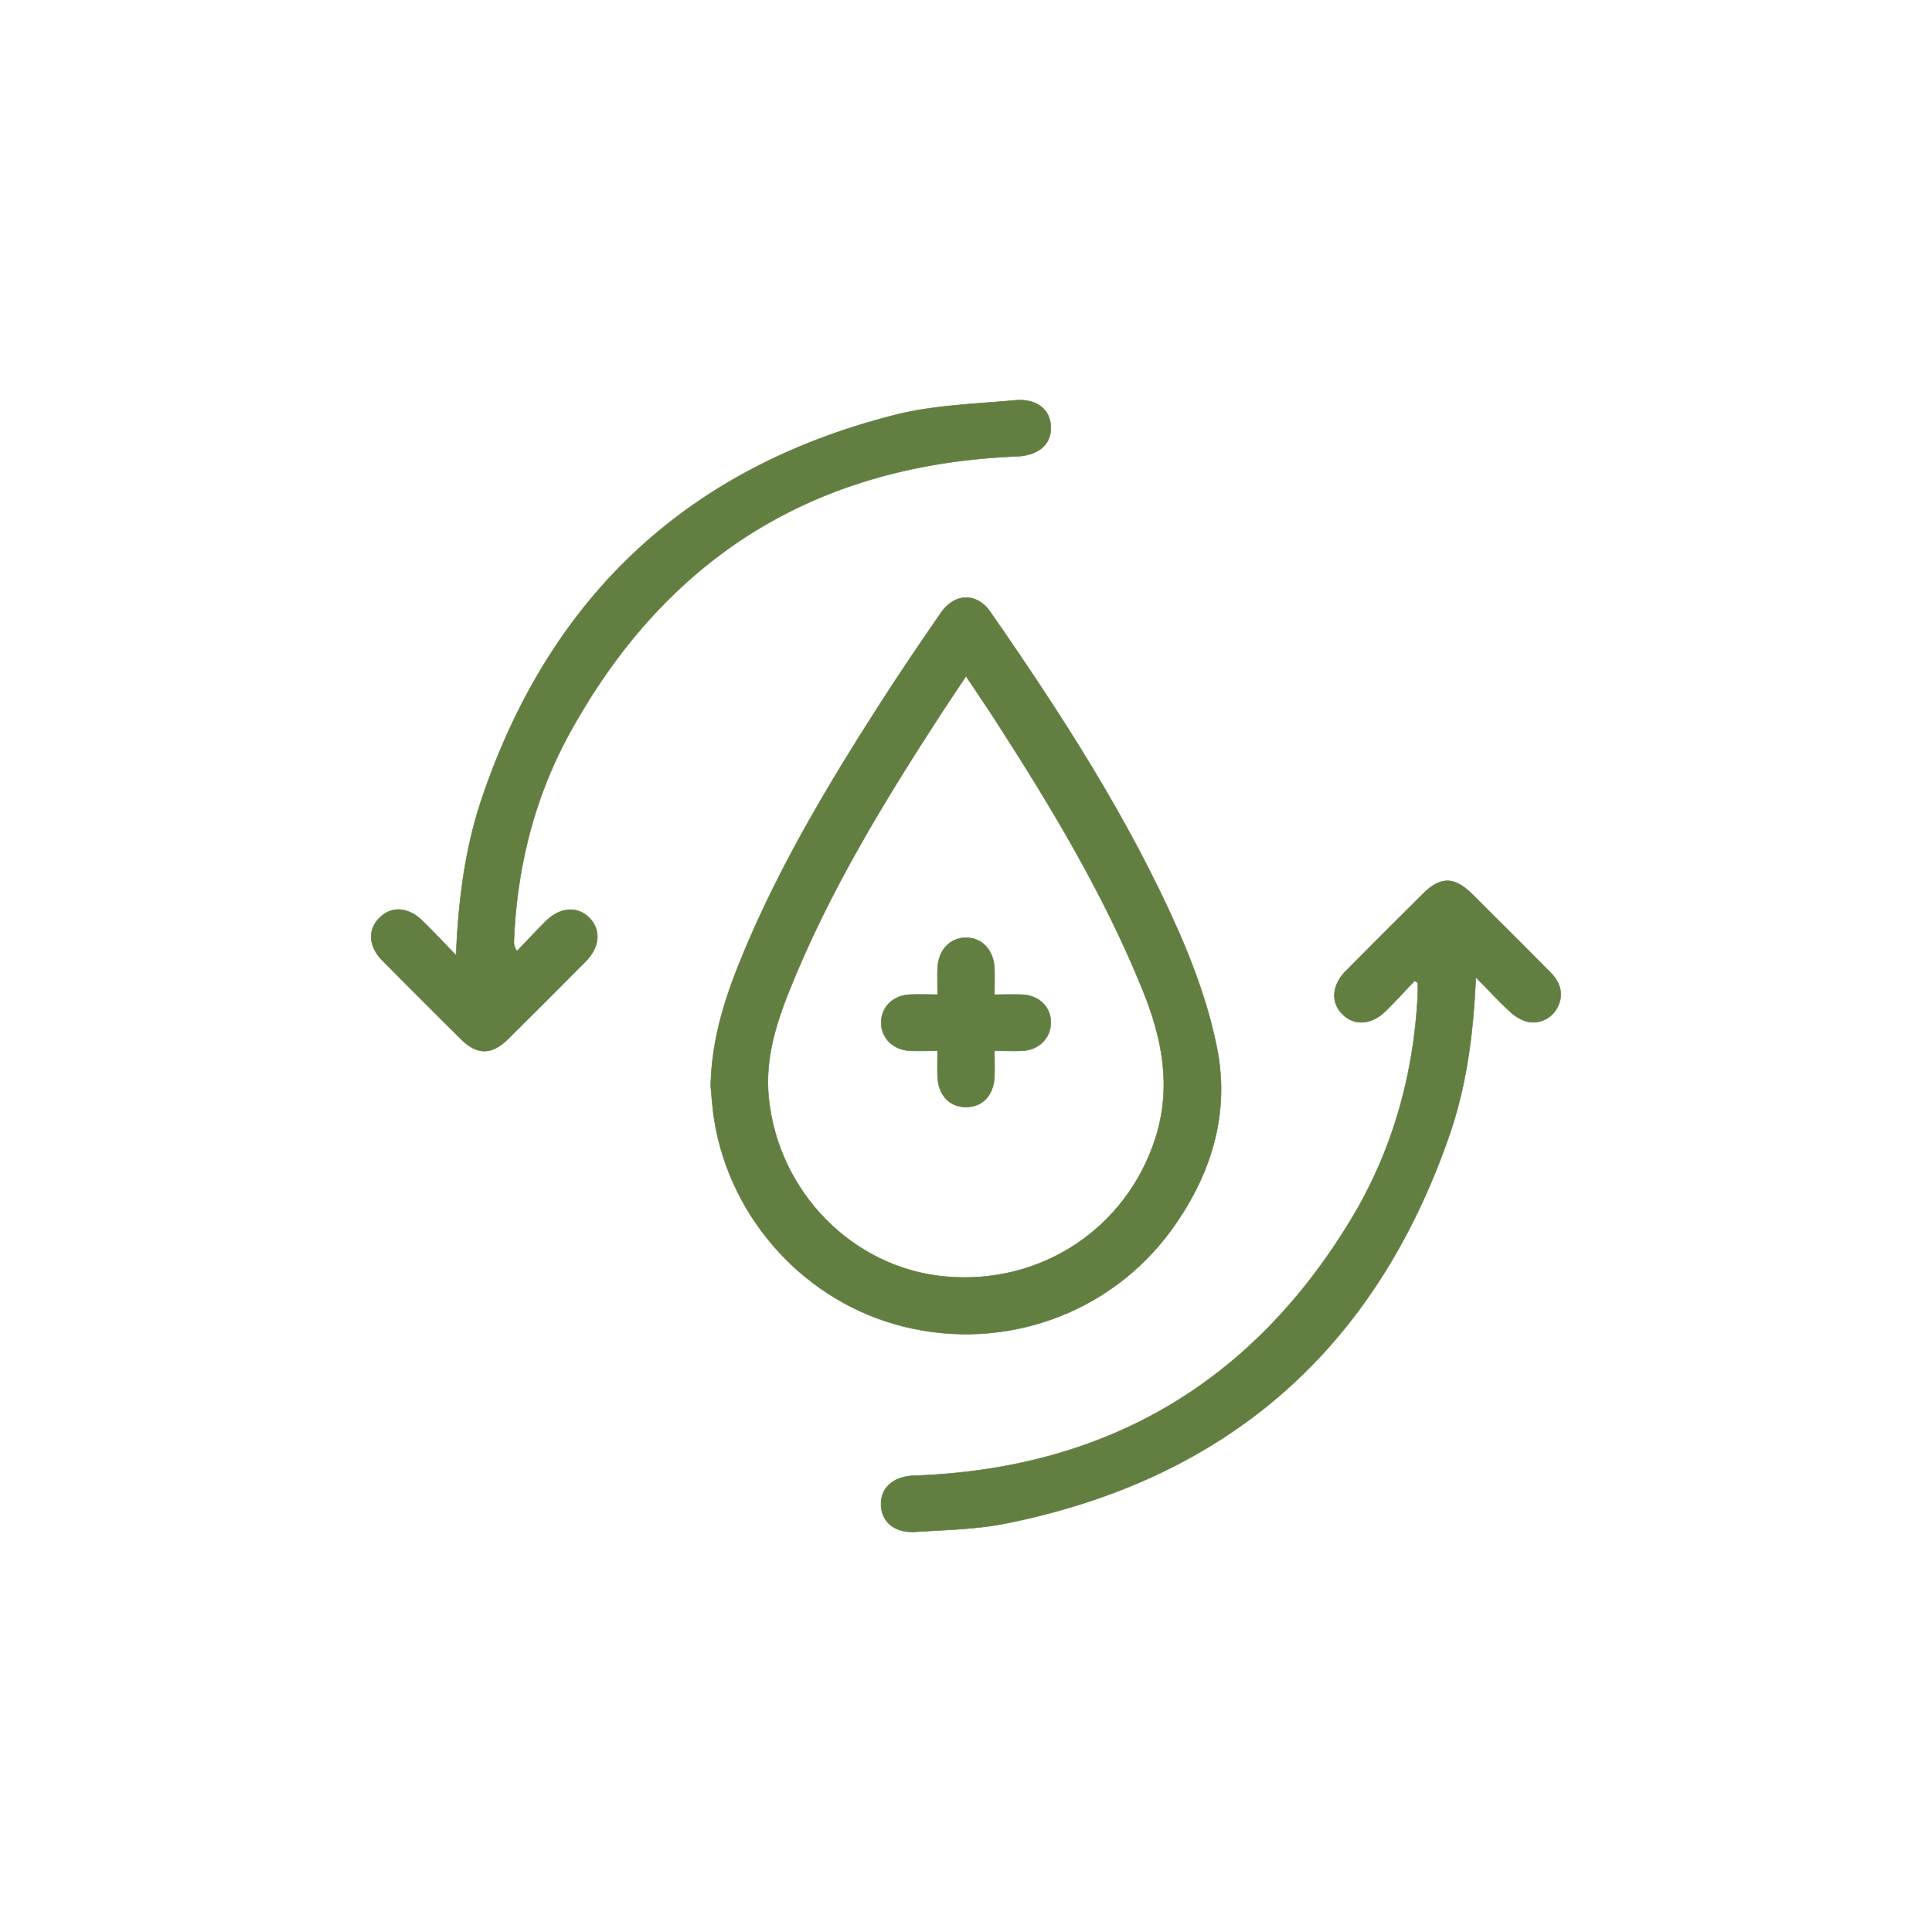 <svg id="Layer_1" data-name="Layer 1" xmlns="http://www.w3.org/2000/svg" viewBox="0 0 1000 1000"><defs><style>.cls-1{fill:#627e40;stroke:#627e40;stroke-miterlimit:10;stroke-width:0.25px;}</style></defs><path class="cls-1" d="M367.86,562.06c.5-25.52,8.16-47.78,17.26-69.57,18.95-45.34,44.11-87.33,70.57-128.57,10.13-15.79,20.69-31.32,31.35-46.76,7.09-10.28,18.54-10.57,25.51-.5C549.08,369.37,584,423.11,610,482c8.61,19.52,15.93,40.15,20,61,6.65,34.28-3.45,65.78-23.81,93.76C574.62,680,520.2,699.49,468,686.68c-50.62-12.41-90-55.25-98.28-107C368.69,573.41,368.36,567,367.86,562.06ZM500,350c-4.58,6.89-8.64,12.88-12.59,18.94-29.83,45.87-58.28,92.52-78.74,143.51-7.17,17.87-12.83,36.12-10.77,56,5,48.51,43.28,87.63,90.75,92.24,49.87,4.85,94.65-24.82,109.54-72,8.36-26.5,3.28-51.5-6.73-76.2-20.19-49.85-47.85-95.63-76.89-140.64C510,364.79,505.22,357.88,500,350Z"/><path class="cls-1" d="M236.07,494.45c1.22-29.1,4.7-55.62,13.32-81.12C284.84,308.44,356.27,241.78,463.6,214.69c20-5,41.14-5.61,61.83-7.49,11.52-1,18.5,5.08,18.48,14.31,0,8.92-6.78,14.27-17.83,14.72Q369.87,242.64,294.7,379.75C276.56,412.9,267.58,449,266,486.86a8,8,0,0,0,1.59,5.4c5-5.18,9.91-10.46,15-15.52,7.36-7.25,16.34-7.83,22.45-1.66s5.47,15.08-1.84,22.48q-20.06,20.27-40.33,40.3c-8.44,8.33-16,8.27-24.4-.1q-20.23-20.09-40.31-40.32c-7.46-7.52-8-16.05-1.74-22.37s15.08-5.58,22.43,1.71C224.22,482.06,229.37,487.54,236.07,494.45Z"/><path class="cls-1" d="M763.86,505.85c-1.26,29.06-4.72,55.84-13.59,81.52-38.21,110.57-114.58,178-229.42,201.12-15.36,3.09-31.34,3.38-47.07,4.37-10.92.69-17.79-5.36-17.75-14.42,0-8.73,6.67-14.27,17.17-14.64,99-3.46,174.49-47.59,225.79-132.14,21.72-35.8,32.81-75.27,34.87-117.17.09-1.93,0-3.87,0-5.8l-1.65-1c-5,5.22-9.84,10.56-15,15.63-7.32,7.23-16.37,7.75-22.45,1.54s-5.37-15.05,2-22.45q19.83-20,39.83-39.83c9-9,16.25-8.88,25.36.18,13.64,13.57,27.28,27.12,40.78,40.82,5.6,5.69,6.53,12.17,3.2,18.15a14,14,0,0,1-15.76,7,22,22,0,0,1-8.64-5.13C775.87,518.36,770.61,512.68,763.86,505.85Z"/><path class="cls-1" d="M514.73,514.82c5.36,0,9.88-.16,14.39,0,8.81.38,15,6.61,14.79,14.74-.17,7.83-6.27,13.92-14.63,14.32-4.53.22-9.08,0-14.55,0,0,4.76.14,9,0,13.28-.38,9.63-6,15.72-14.46,15.85-8.76.14-14.65-6.08-15-16-.15-4.08,0-8.17,0-13.11-5,0-9.51.13-14,0-8.79-.32-15.09-6.41-15.17-14.48s6.07-14.26,14.91-14.62c4.51-.18,9,0,14.28,0,0-5.17-.17-9.47,0-13.76.43-9.37,6.52-15.74,14.78-15.7s14.24,6.41,14.66,15.83C514.88,505.46,514.73,509.75,514.73,514.82Z"/></svg>